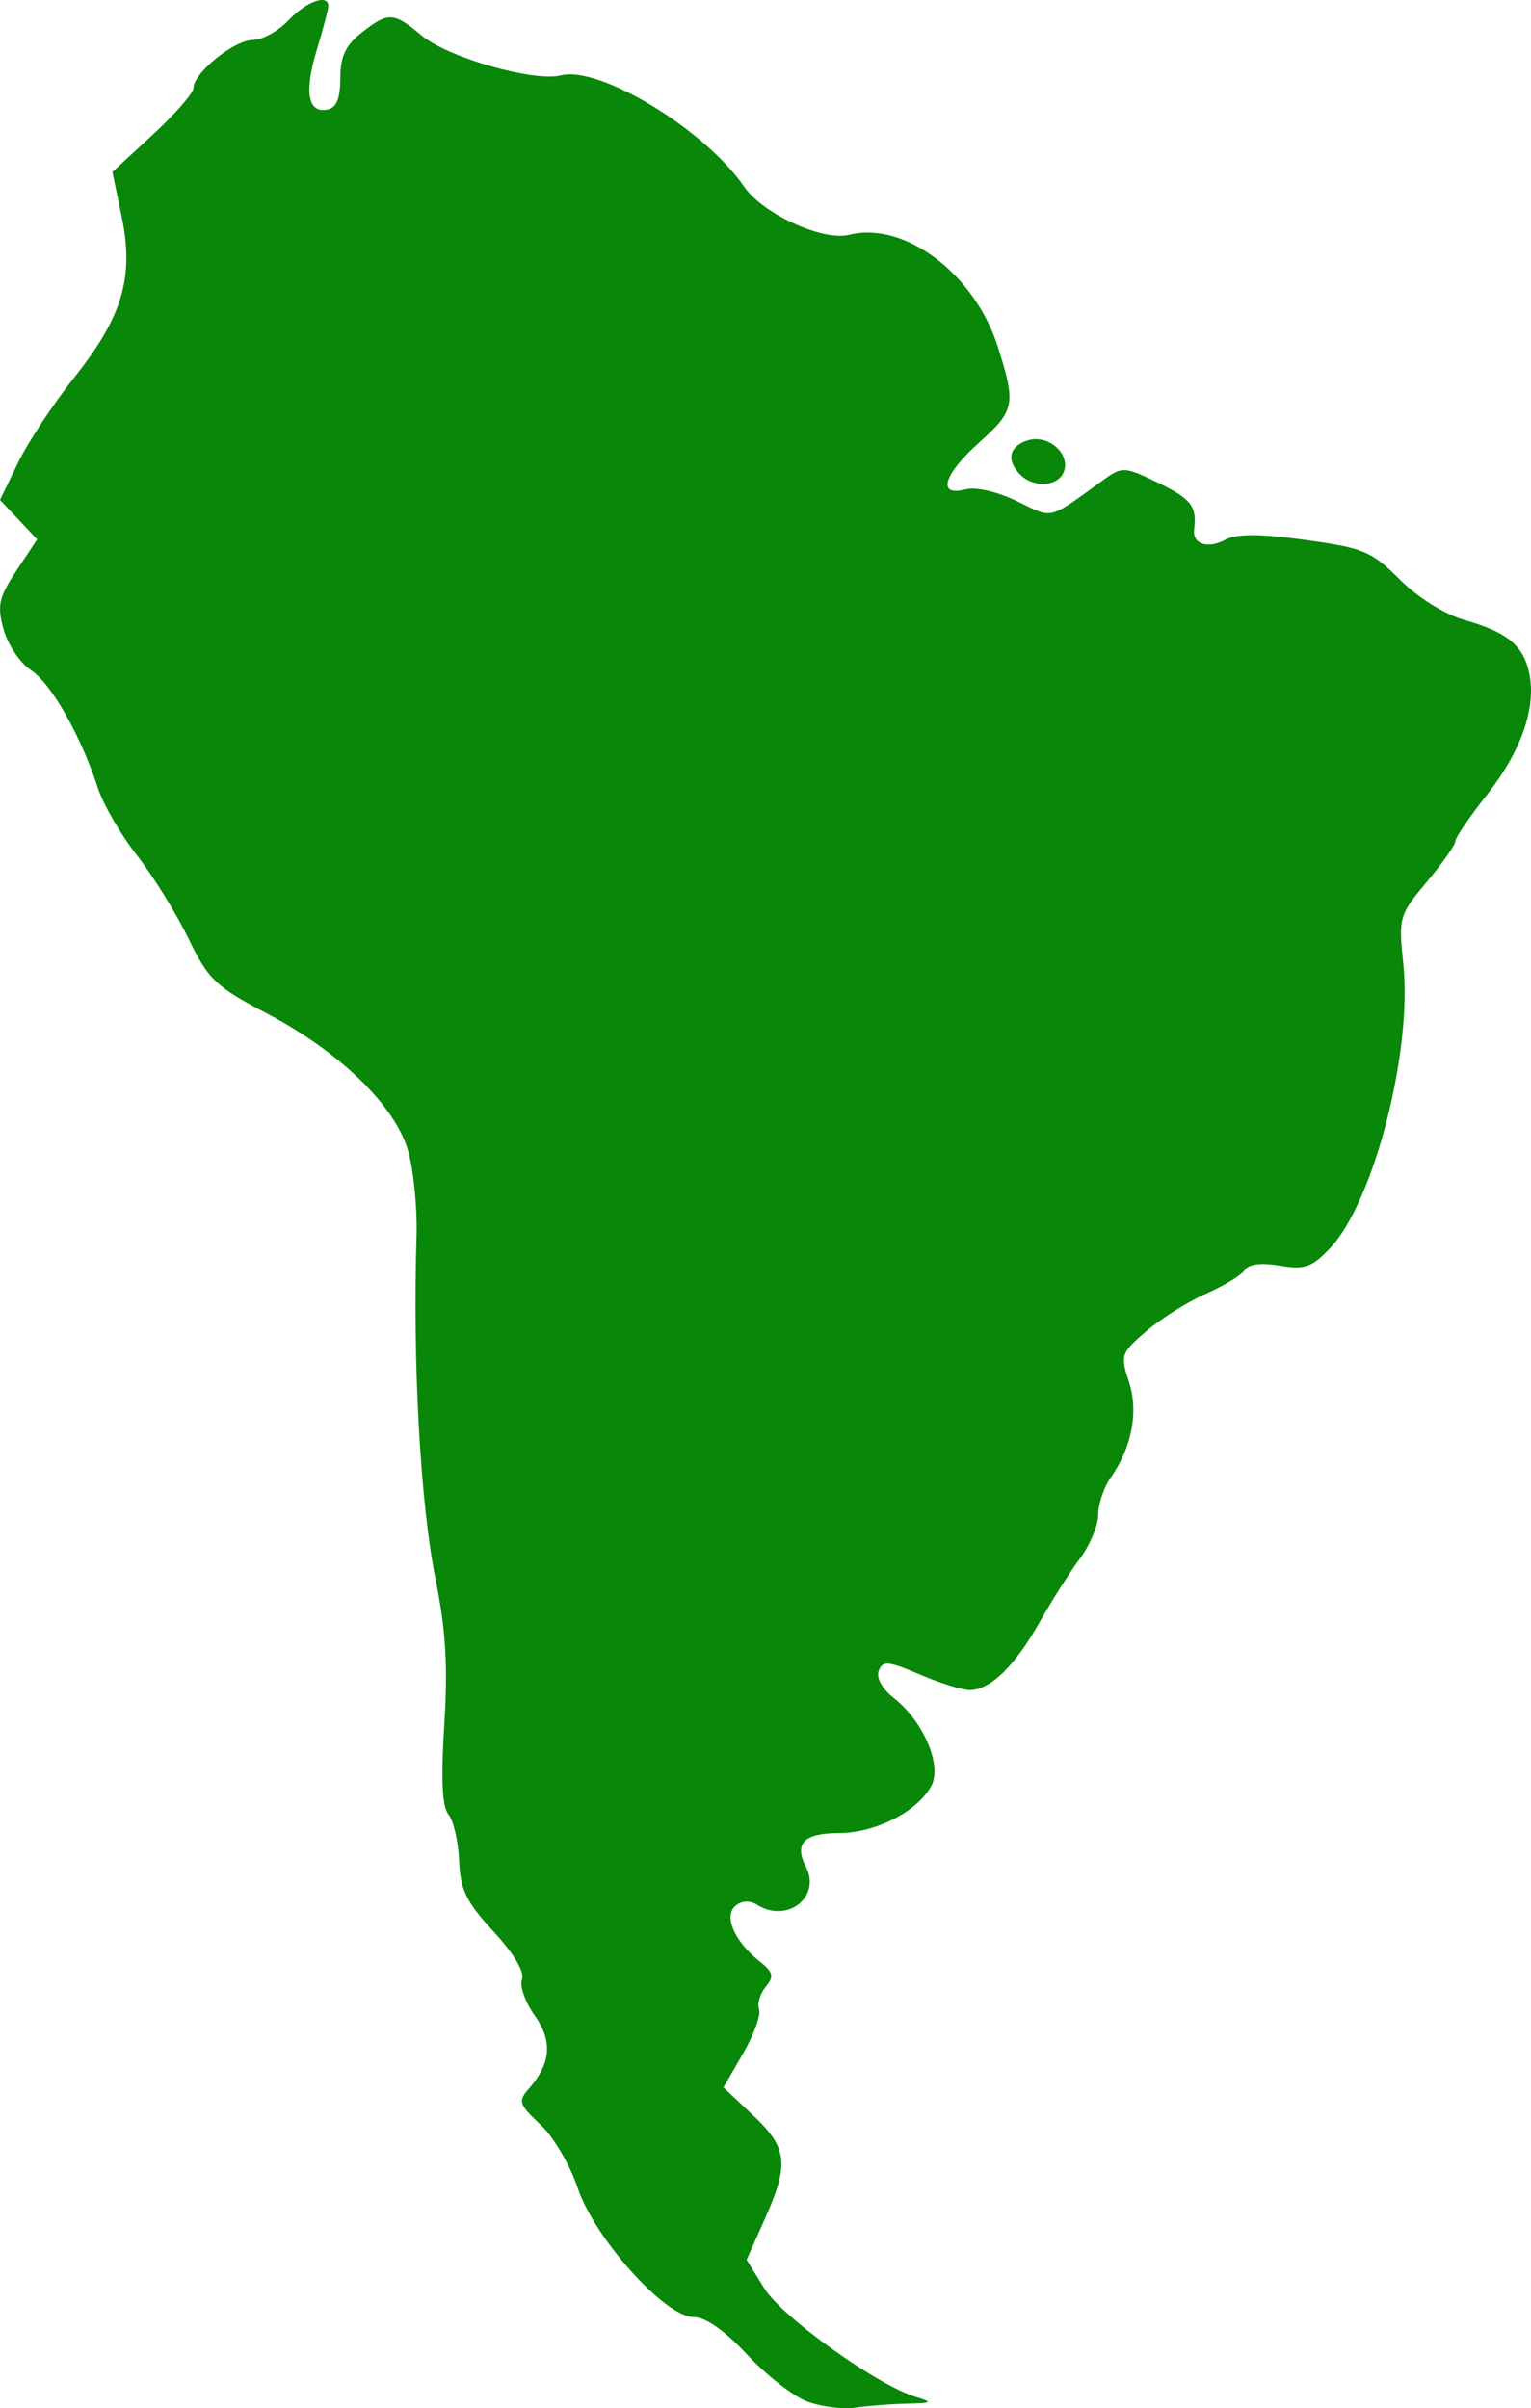<?xml version="1.0" encoding="UTF-8" standalone="no"?>
<svg xmlns="http://www.w3.org/2000/svg" width="192.918" height="303.526" version="1.0">
  <path fill="#088708" d="M101.712 302.681c-1.743-.655-5.15-3.318-7.57-5.917-2.837-3.046-5.236-4.726-6.751-4.726-3.588 0-12.503-9.958-14.618-16.328-.944-2.844-3.054-6.42-4.687-7.947-2.695-2.518-2.83-2.934-1.455-4.5 2.808-3.199 3.029-6.025.725-9.261-1.189-1.669-1.901-3.712-1.584-4.539.353-.919-1.039-3.258-3.58-6.015-3.449-3.741-4.189-5.265-4.342-8.937-.101-2.434-.704-5.053-1.34-5.819-.801-.965-.964-4.428-.532-11.274.469-7.42.196-11.999-1.095-18.381-1.917-9.478-2.897-27.138-2.398-43.25.106-3.438-.358-8.225-1.031-10.639-1.601-5.739-8.594-12.561-17.878-17.44-6.414-3.37-7.325-4.245-9.843-9.443-1.526-3.151-4.442-7.86-6.481-10.464-2.038-2.605-4.255-6.43-4.925-8.5-2.128-6.571-5.878-13.174-8.435-14.849-1.361-.891-2.908-3.195-3.44-5.119-.835-3.024-.614-4.03 1.631-7.423l2.597-3.925-2.341-2.492L0 63.003l2.292-4.718c1.261-2.595 4.451-7.431 7.088-10.746 6.059-7.615 7.532-12.626 5.949-20.25l-1.165-5.613 5.108-4.721c2.81-2.597 5.108-5.237 5.108-5.867 0-1.892 5.135-6.05 7.472-6.05 1.199 0 3.237-1.125 4.528-2.5 2.236-2.38 5.012-3.354 4.989-1.75-.006.412-.663 2.898-1.459 5.524-1.606 5.292-1.121 7.992 1.346 7.501 1.141-.227 1.624-1.403 1.624-3.949 0-2.732.655-4.144 2.658-5.726 3.37-2.662 4.055-2.633 7.566.321 3.324 2.797 14.151 5.9 17.582 5.039 4.892-1.228 18.111 6.81 23.078 14.032 2.365 3.439 9.92 6.9 13.243 6.066 6.975-1.75 15.821 4.923 18.733 14.13 2.294 7.254 2.147 8.003-2.359 12.049-4.505 4.044-5.337 6.846-1.755 5.909 1.32-.345 4.008.266 6.523 1.484 4.662 2.257 3.739 2.49 11.049-2.789 2.19-1.581 2.562-1.555 6.75.48 4.157 2.02 4.882 2.958 4.525 5.854-.23 1.864 1.686 2.515 3.906 1.327 1.474-.789 4.266-.787 10.076.009 7.355 1.007 8.366 1.43 11.924 4.988 2.3 2.3 5.647 4.39 8.195 5.117 5.416 1.546 7.426 3.23 8.144 6.819.862 4.311-1.087 9.808-5.422 15.292-2.153 2.724-3.915 5.32-3.915 5.769 0 .449-1.617 2.752-3.594 5.118-3.488 4.175-3.576 4.48-2.96 10.345 1.16 11.056-3.742 30.048-9.251 35.841-2.281 2.398-3.186 2.71-6.325 2.179-2.315-.391-3.926-.194-4.377.534-.392.634-2.576 1.972-4.853 2.974-2.277 1.001-5.667 3.124-7.533 4.718-3.23 2.759-3.338 3.064-2.251 6.358 1.253 3.797.409 8.294-2.277 12.129-.868 1.24-1.579 3.349-1.579 4.687 0 1.338-1.037 3.826-2.305 5.527-1.268 1.702-3.576 5.344-5.129 8.094-3.091 5.474-6.15 8.443-8.733 8.478-.917.012-3.747-.869-6.289-1.959-3.991-1.711-4.7-1.777-5.196-.483-.342.892.431 2.289 1.912 3.454 3.723 2.929 6.094 8.482 4.718 11.052-1.73 3.233-7.044 5.95-11.644 5.954-4.416.004-5.683 1.298-4.163 4.254 1.953 3.798-2.37 7.174-6.137 4.792-.926-.586-1.931-.542-2.729.12-1.536 1.275-.157 4.474 3.013 6.993 1.747 1.388 1.875 1.908.788 3.216-.712.858-1.09 2.138-.839 2.844.251.706-.657 3.208-2.016 5.561l-2.473 4.277 3.719 3.507c4.364 4.115 4.594 6.129 1.494 13.076l-2.293 5.138 2.237 3.62c2.23 3.609 14.17 12.168 19.065 13.667 2.232.684 2.111.775-1.125.852-1.994.047-4.919.274-6.5.503-1.581.229-4.301-.119-6.044-.774zm26.869-242.842c-1.816-1.816-1.443-3.588.912-4.335 2.564-.814 5.432 1.677 4.557 3.958-.716 1.866-3.769 2.076-5.468.378z"/>
</svg>